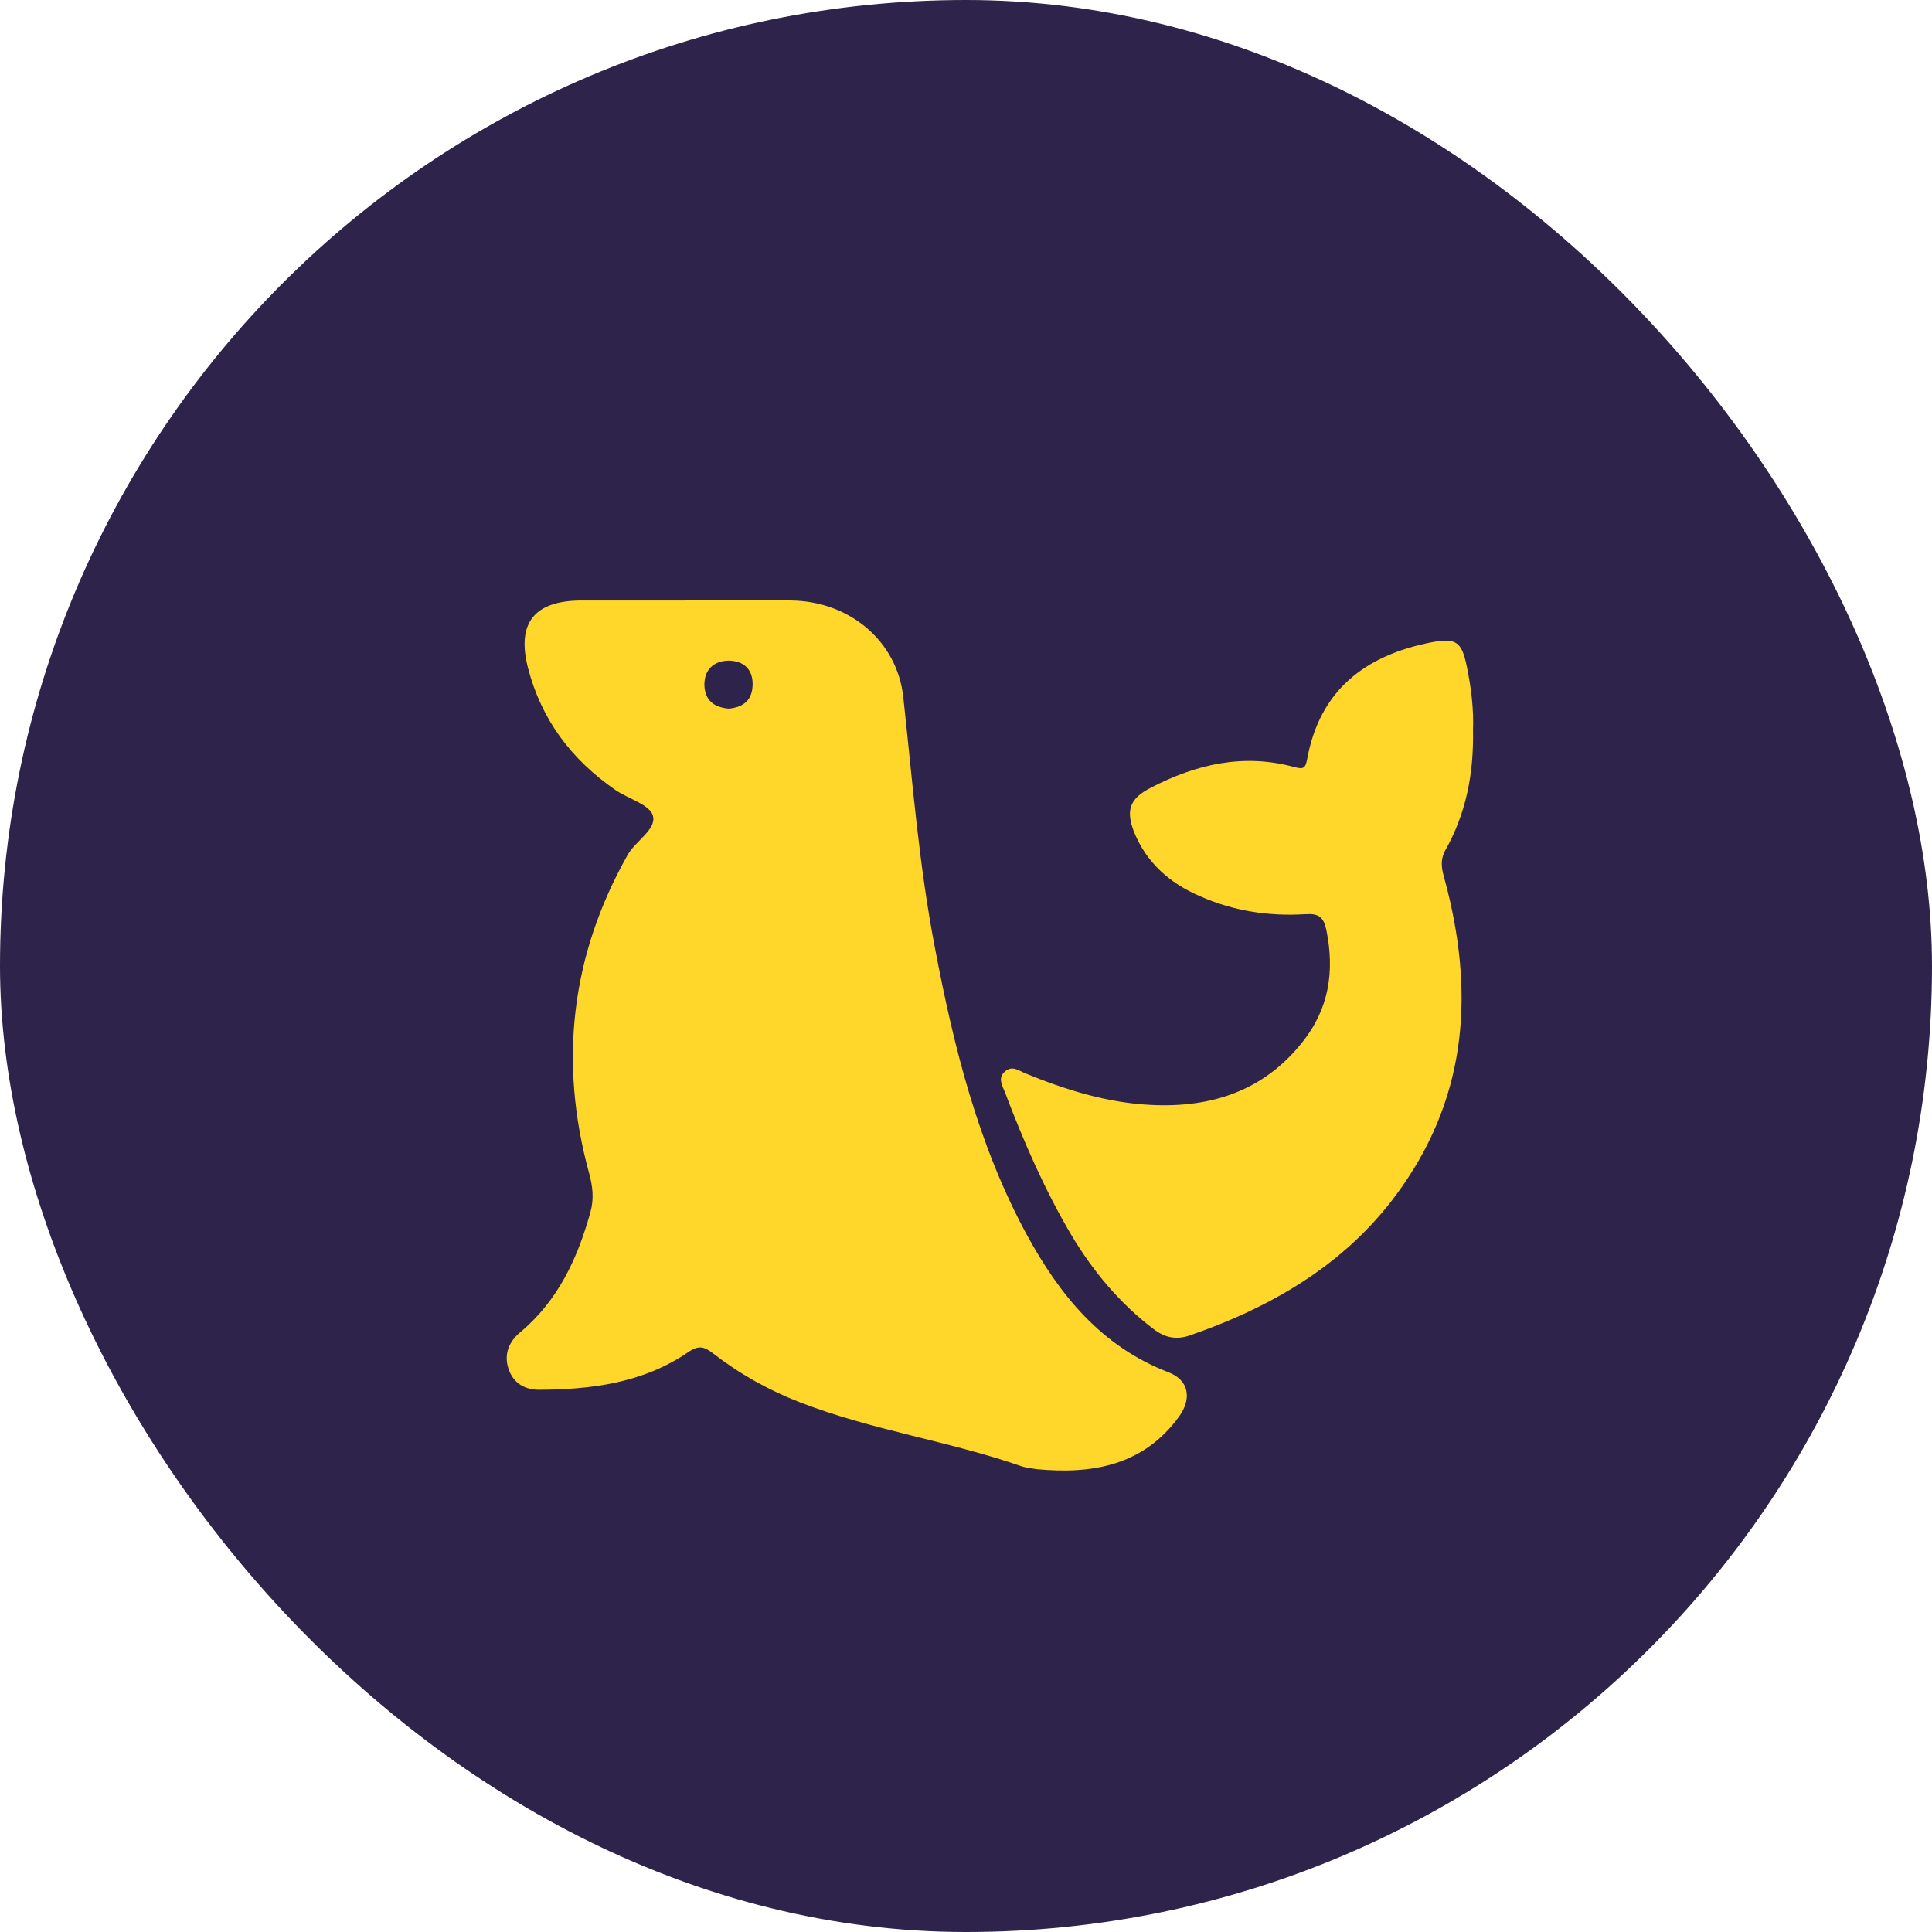 <?xml version="1.0" encoding="UTF-8"?> <svg xmlns="http://www.w3.org/2000/svg" width="70" height="70" viewBox="0 0 70 70" fill="none"><rect width="70" height="70" rx="35" fill="#2E234A"></rect><path d="M42.334 49.72C39.887 48.777 38.389 46.907 37.207 44.745C35.442 41.494 34.56 37.95 33.877 34.357C33.295 31.349 33.062 28.309 32.729 25.269C32.513 23.22 30.765 21.773 28.651 21.757C27.369 21.741 26.104 21.757 24.822 21.757C23.573 21.757 22.325 21.757 21.076 21.757C19.362 21.757 18.712 22.57 19.129 24.196C19.611 26.065 20.694 27.512 22.291 28.618C22.758 28.943 23.557 29.154 23.657 29.561C23.79 30.049 23.024 30.471 22.741 30.975C20.677 34.633 20.244 38.486 21.343 42.502C21.476 42.989 21.526 43.428 21.393 43.916C20.927 45.59 20.227 47.119 18.846 48.273C18.396 48.647 18.246 49.135 18.446 49.655C18.613 50.094 18.979 50.338 19.478 50.354C21.409 50.354 23.307 50.11 24.938 48.988C25.321 48.728 25.521 48.793 25.837 49.037C26.803 49.785 27.852 50.37 28.983 50.809C31.58 51.817 34.36 52.207 36.99 53.118C37.173 53.183 37.373 53.199 37.556 53.231C39.604 53.426 41.435 53.085 42.717 51.329C43.2 50.663 43.066 49.996 42.334 49.72ZM26.403 25.675C25.854 25.627 25.538 25.366 25.521 24.814C25.521 24.261 25.854 23.952 26.387 23.936C26.919 23.936 27.269 24.228 27.269 24.781C27.269 25.35 26.953 25.627 26.403 25.675Z" fill="#FFD72A"></path><path d="M53.369 26.442C53.402 25.71 53.302 24.897 53.136 24.101C52.953 23.239 52.736 23.109 51.871 23.271C49.44 23.743 47.809 25.027 47.359 27.515C47.293 27.856 47.21 27.872 46.893 27.791C45.045 27.287 43.331 27.693 41.7 28.539C40.934 28.929 40.784 29.352 41.084 30.132C41.533 31.254 42.382 32.002 43.481 32.473C44.696 33.01 45.978 33.205 47.293 33.123C47.776 33.091 47.959 33.221 48.059 33.709C48.358 35.188 48.158 36.554 47.176 37.773C45.778 39.529 43.88 40.147 41.683 40.033C40.085 39.951 38.587 39.48 37.122 38.878C36.905 38.781 36.672 38.602 36.423 38.813C36.14 39.041 36.306 39.317 36.406 39.561C37.089 41.366 37.854 43.122 38.836 44.78C39.619 46.08 40.568 47.218 41.783 48.145C42.199 48.47 42.615 48.551 43.098 48.389C46.194 47.316 48.907 45.706 50.789 43.008C53.202 39.578 53.402 35.822 52.353 31.904C52.254 31.546 52.154 31.221 52.353 30.831C53.119 29.482 53.402 28.035 53.369 26.442Z" fill="#FFD72A"></path></svg> 